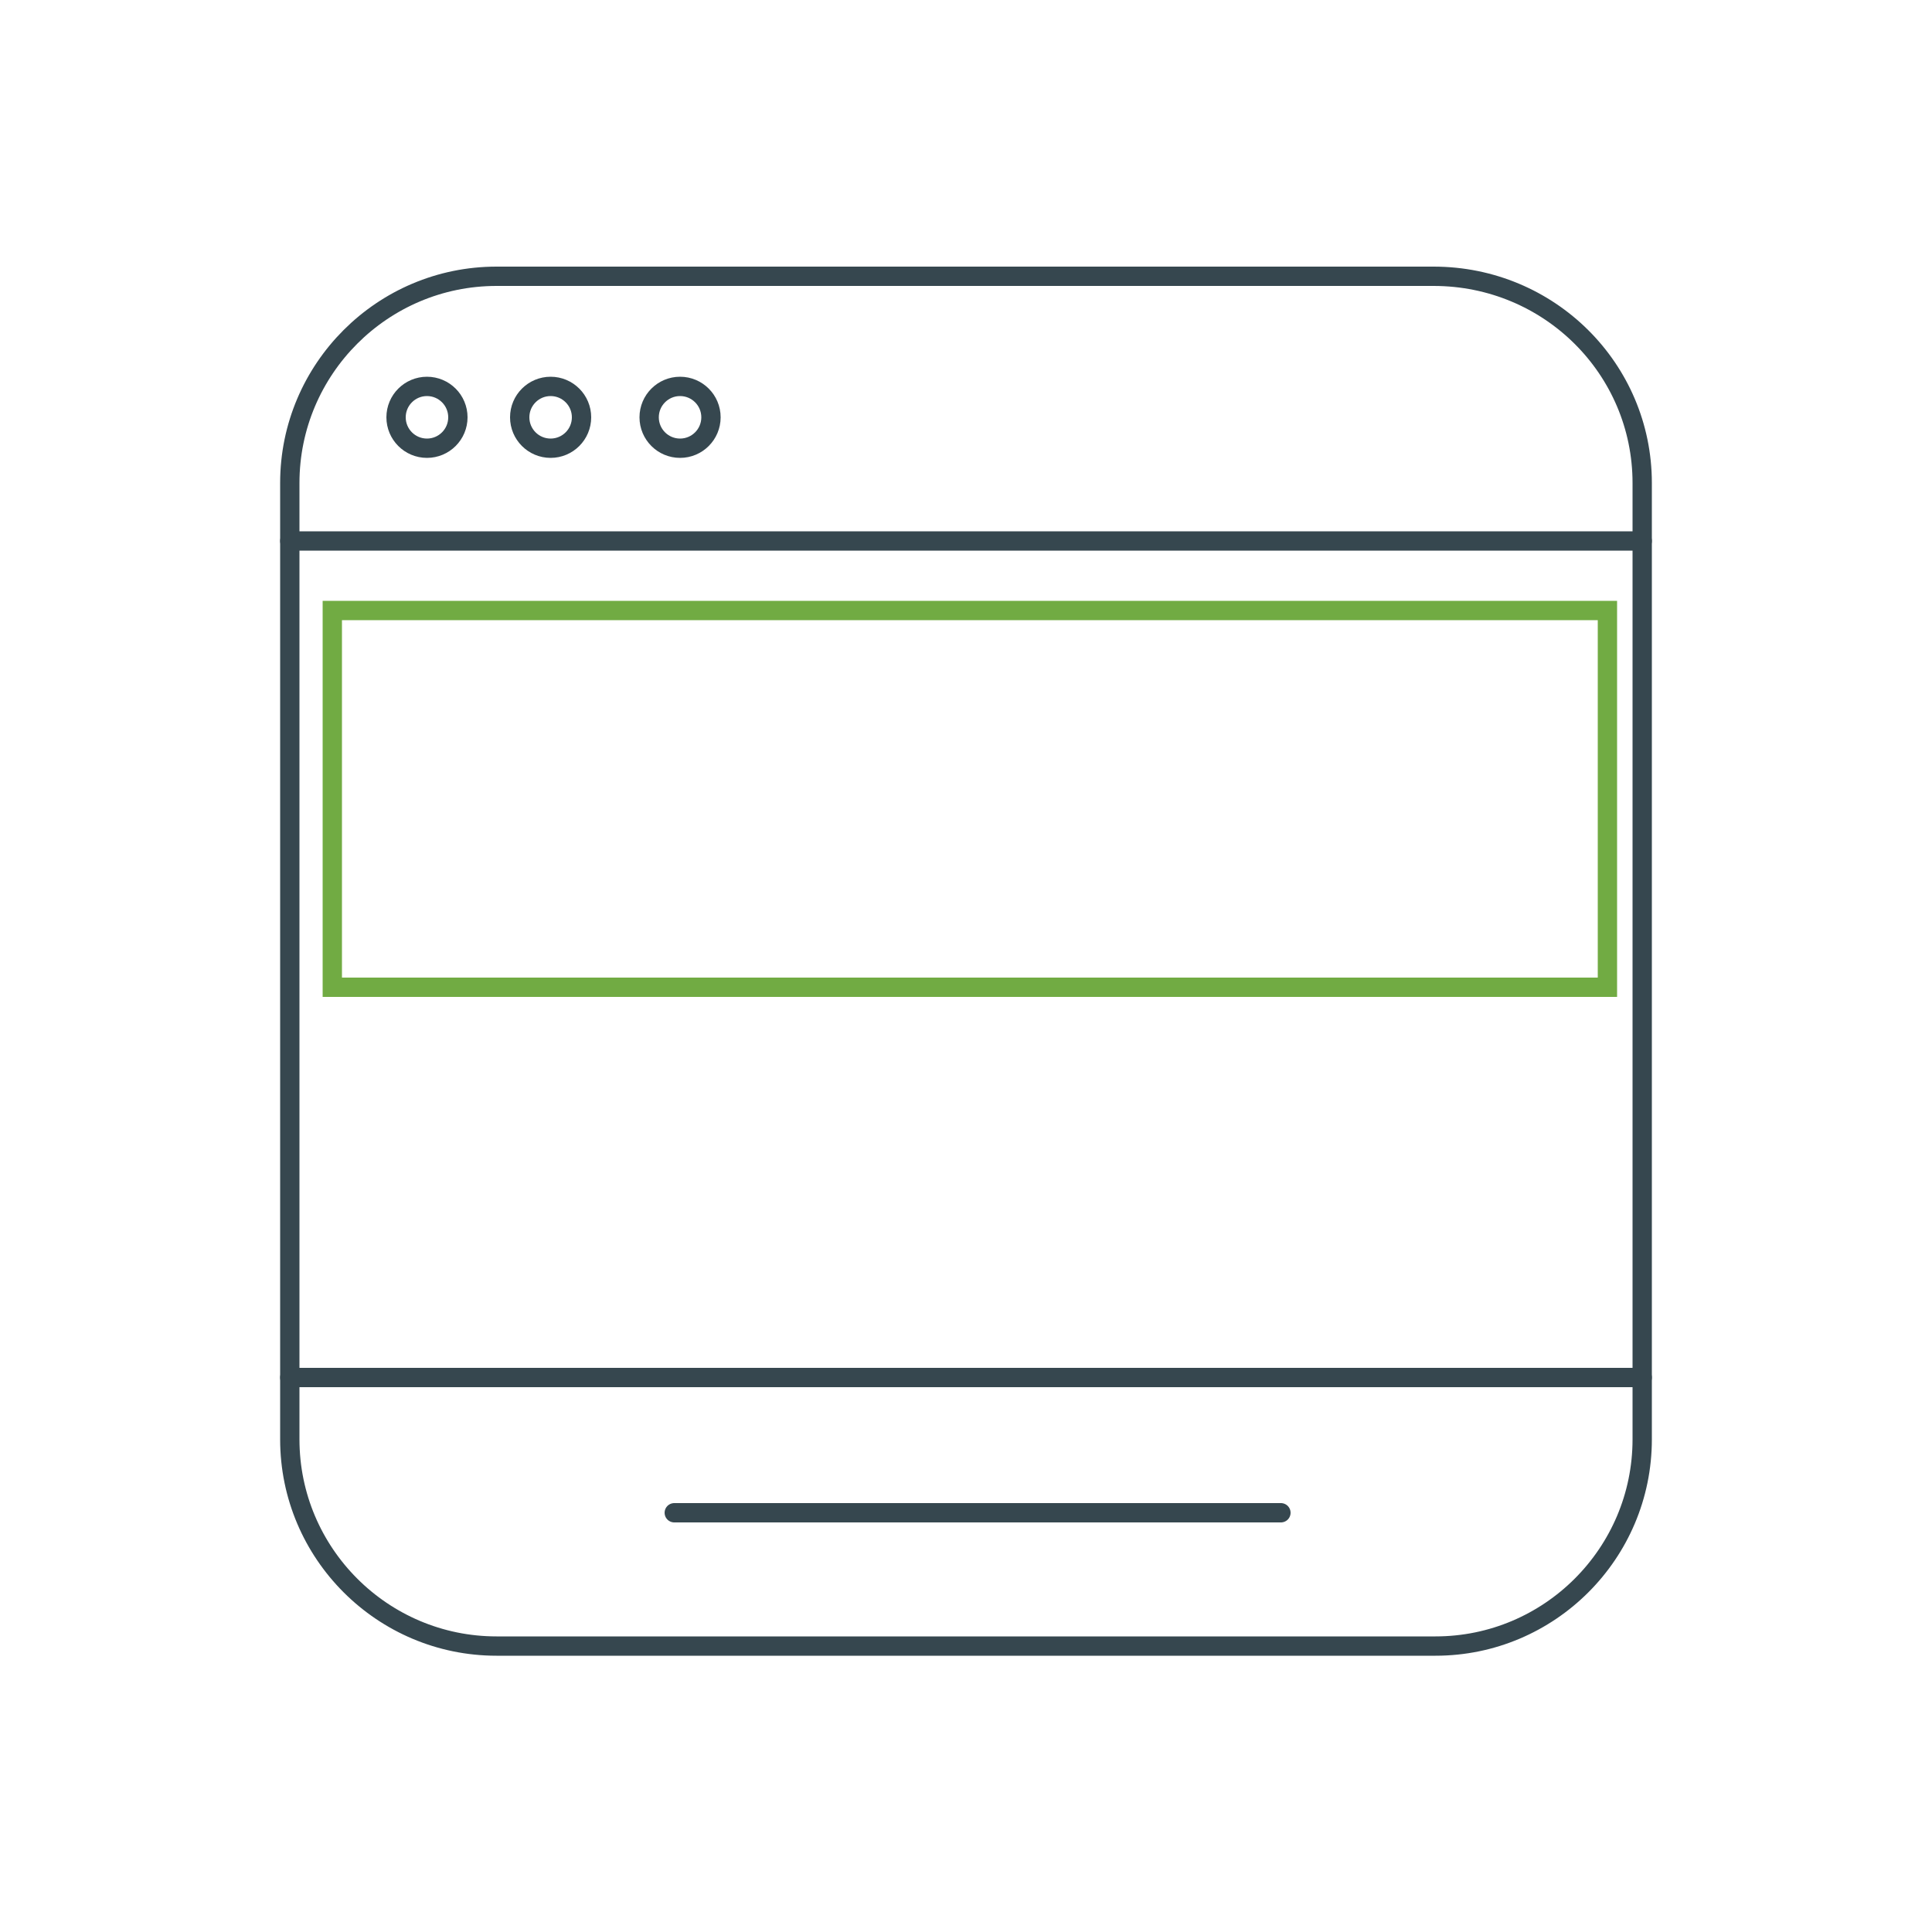 <?xml version="1.0" encoding="utf-8"?>
<!-- Generator: Adobe Illustrator 26.0.1, SVG Export Plug-In . SVG Version: 6.00 Build 0)  -->
<svg version="1.1" id="Layer_1" xmlns="http://www.w3.org/2000/svg" xmlns:xlink="http://www.w3.org/1999/xlink" x="0px" y="0px"
	 viewBox="0 0 100 100" style="enable-background:new 0 0 100 100;" xml:space="preserve">
<style type="text/css">
	.st0{fill:none;stroke:#36474F;stroke-linecap:round;stroke-linejoin:round;stroke-miterlimit:10;}
	.st1{fill:none;stroke:#71AB43;stroke-miterlimit:10;}
</style>
<path class="st0" d="M74.3,85.2H25.7c-5.9,0-10.7-4.8-10.7-10.7V25c0-5.9,4.8-10.7,10.7-10.7h48.5C80.2,14.3,85,19.1,85,25v49.5
	C85,80.4,80.2,85.2,74.3,85.2z"/>
<line class="st0" x1="15" y1="28" x2="85" y2="28"/>
<line class="st0" x1="15" y1="71.3" x2="85" y2="71.3"/>
<line class="st0" x1="34.9" y1="78.3" x2="66.3" y2="78.3"/>
<circle class="st0" cx="22.1" cy="21.6" r="1.6"/>
<circle class="st0" cx="28.5" cy="21.6" r="1.6"/>
<circle class="st0" cx="35.2" cy="21.6" r="1.6"/>
<rect x="17.2" y="31.6" class="st1" width="66" height="19.5"/>
</svg>
